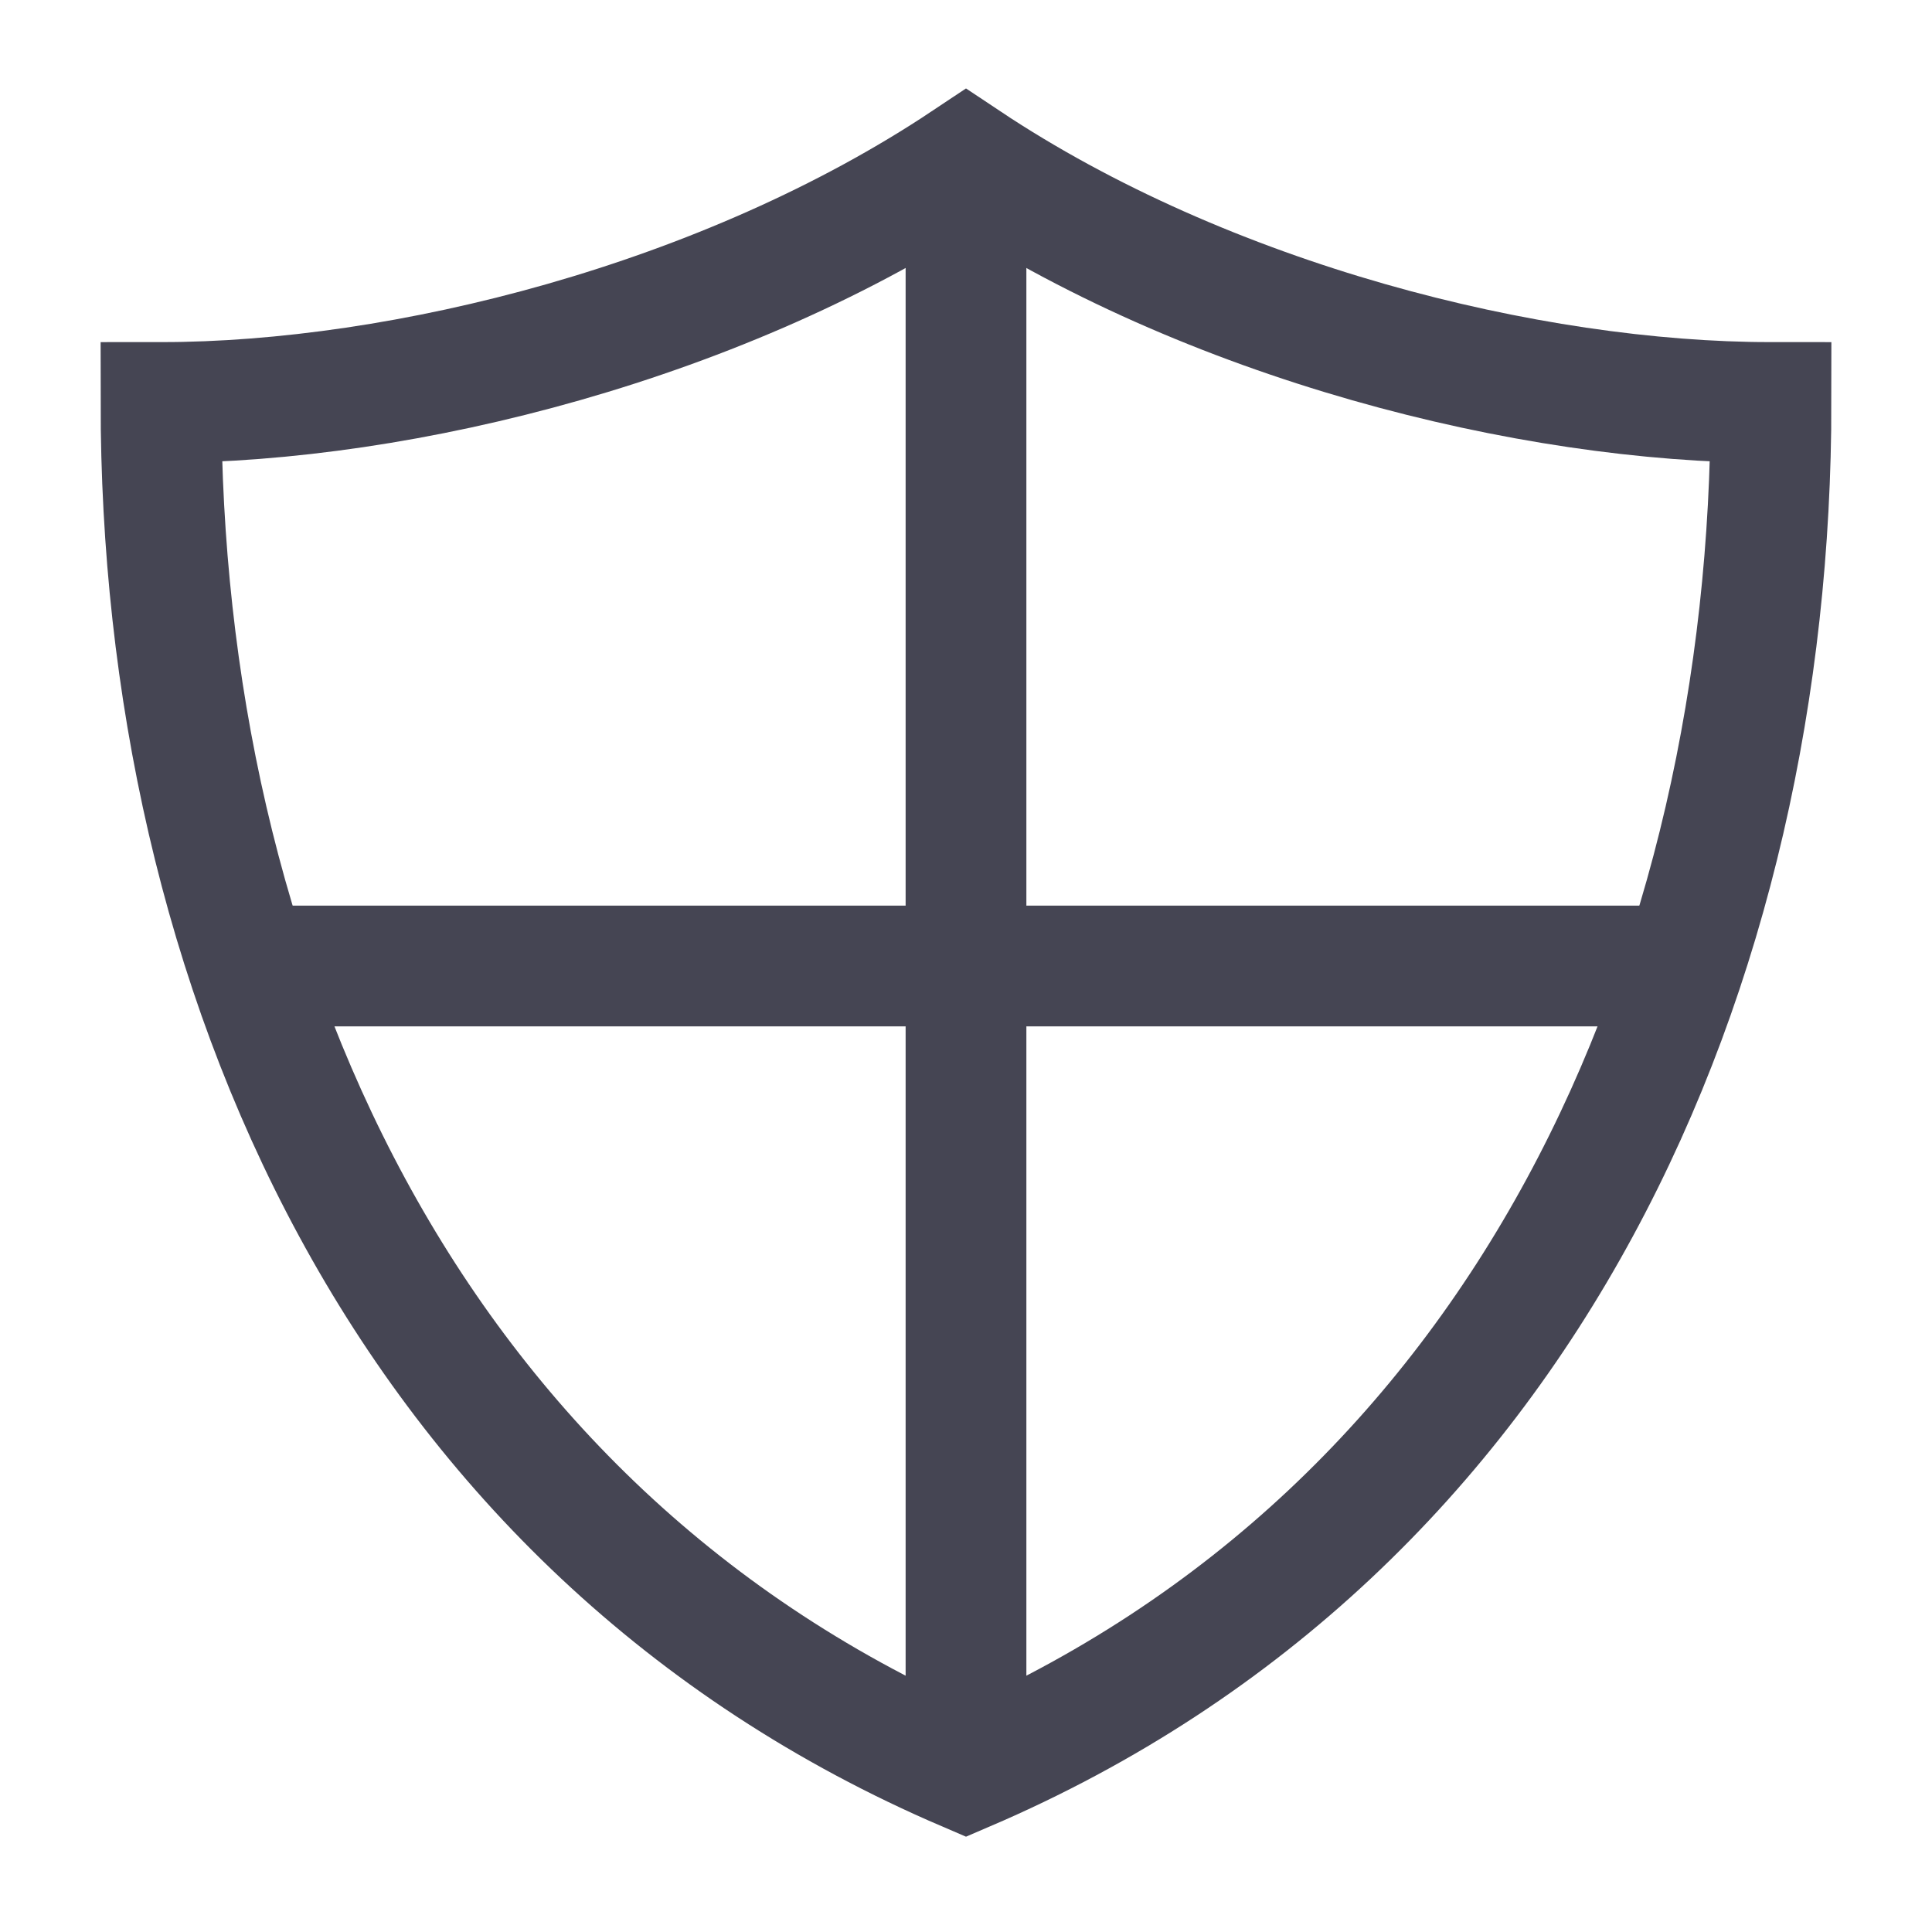 <svg width="48" height="48" viewBox="0 0 48 48" fill="none" xmlns="http://www.w3.org/2000/svg">
<path d="M24 4V44" stroke="#454553" stroke-width="3" stroke-miterlimit="10"/>
<path d="M41.807 24H6.191" stroke="#454553" stroke-width="3" stroke-miterlimit="10"/>
<path d="M24 4C18 8 10 10 4 10C4 24 10 38 24 44C38 38 44 24 44 10C38 10 30 8 24 4Z" stroke="#454553" stroke-width="3" stroke-miterlimit="10" stroke-linecap="square"/>
</svg>
